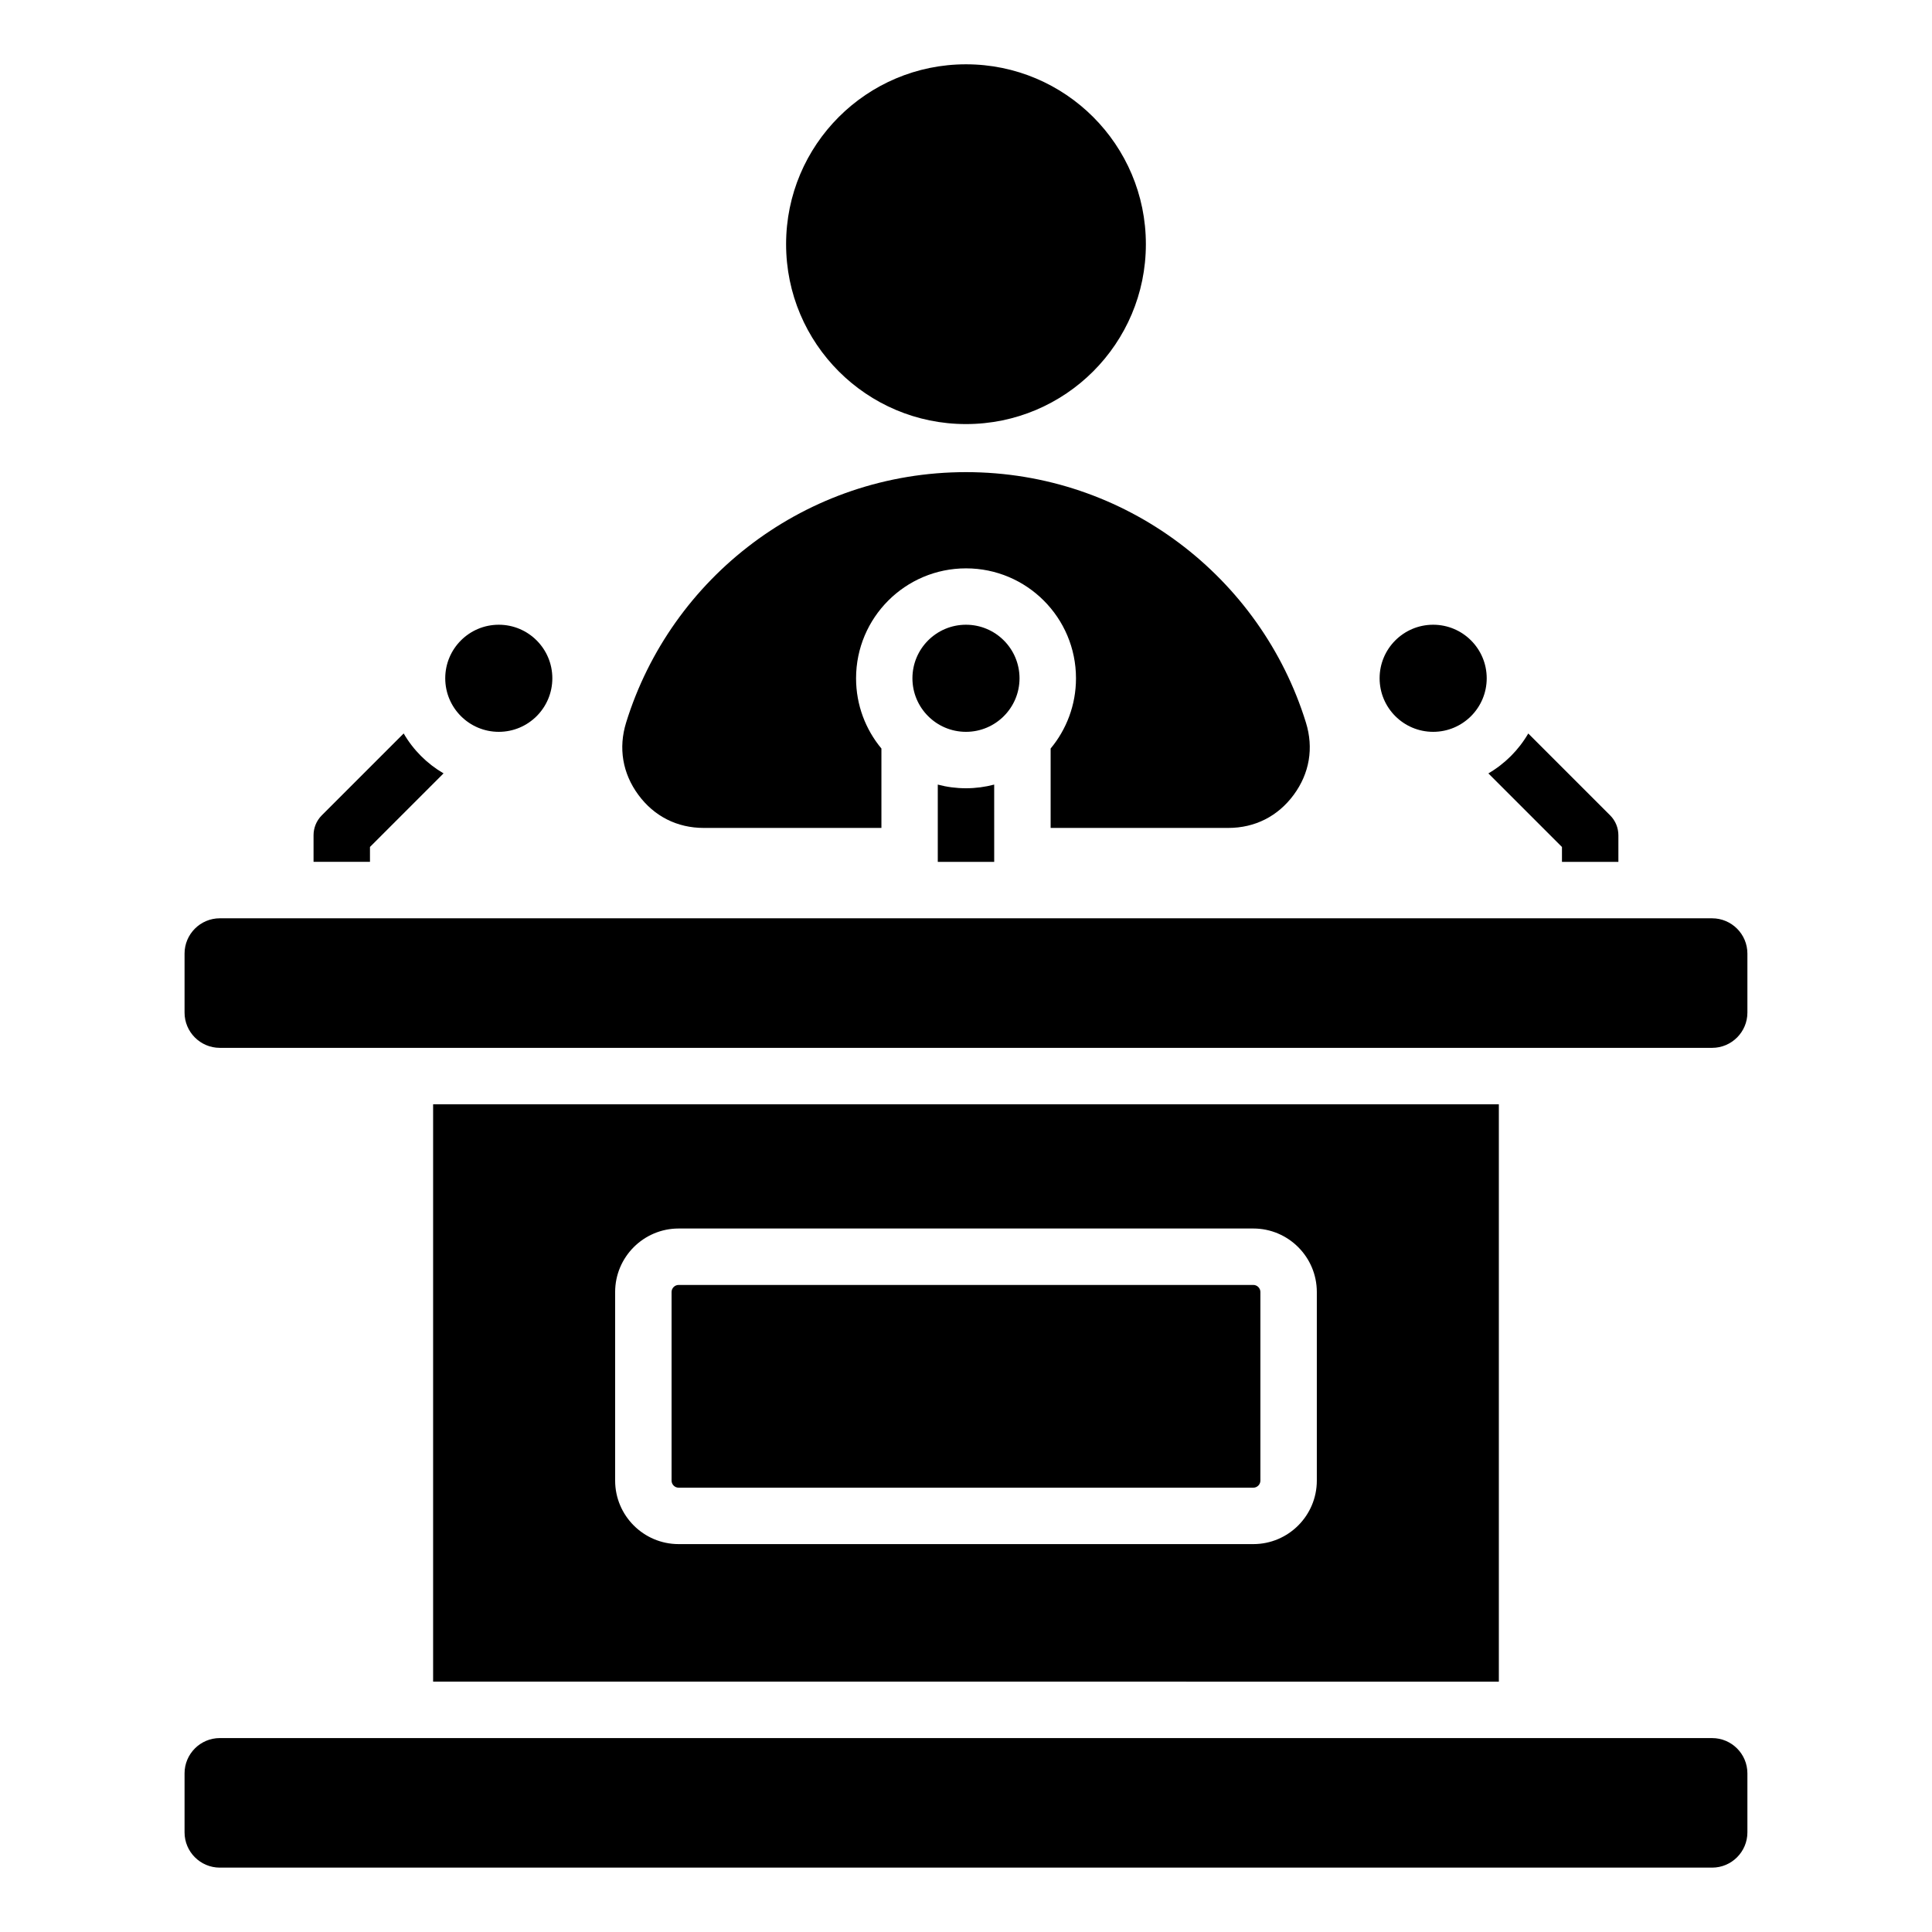 <?xml version="1.0" encoding="UTF-8"?>
<!-- Uploaded to: ICON Repo, www.iconrepo.com, Generator: ICON Repo Mixer Tools -->
<svg fill="#000000" width="800px" height="800px" version="1.1" viewBox="144 144 512 512" xmlns="http://www.w3.org/2000/svg">
 <path d="m400 269.12c42.352 0 78.18 27.926 90.082 66.359 2.094 6.754 0.957 13.473-3.238 19.164-4.191 5.688-10.277 8.766-17.344 8.766h-47.07v-21.043c4.191-5.047 6.719-11.535 6.719-18.605 0-16.09-13.051-29.141-29.141-29.141-16.09 0-29.141 13.051-29.141 29.141 0 7.074 2.523 13.555 6.719 18.605v21.043h-47.07c-7.07 0-13.152-3.07-17.344-8.766-4.191-5.688-5.332-12.41-3.238-19.164 11.887-38.438 47.715-66.359 90.066-66.359zm-197.75 369.82h395.49c5.148 0 9.34-4.199 9.34-9.34v-15.648c0-5.148-4.199-9.34-9.34-9.34l-395.49-0.004c-5.148 0-9.34 4.199-9.34 9.34v15.648c-0.004 5.148 4.195 9.344 9.34 9.344zm0-217.25h395.49c5.148 0 9.34-4.199 9.34-9.34v-15.648c0-5.148-4.199-9.34-9.34-9.34l-395.49-0.004c-5.148 0-9.34 4.199-9.34 9.34v15.648c-0.004 5.144 4.195 9.344 9.34 9.344zm338.96 14.953v153.01l-282.43-0.004v-153.01zm-65.059 116.56c4.633 0 8.844-1.891 11.887-4.934 3.043-3.043 4.934-7.254 4.934-11.887v-49.992c0-4.633-1.891-8.844-4.934-11.887-3.043-3.043-7.254-4.934-11.887-4.934h-152.31c-4.633 0-8.844 1.891-11.887 4.934s-4.934 7.254-4.934 11.887v49.992c0 4.633 1.891 8.844 4.934 11.887s7.254 4.934 11.887 4.934zm-152.31-14.953h152.31c0.508 0 0.977-0.211 1.316-0.551 0.34-0.34 0.551-0.809 0.551-1.316v-49.992c0-0.508-0.211-0.977-0.551-1.316-0.34-0.34-0.809-0.551-1.316-0.551h-152.31c-0.508 0-0.977 0.211-1.316 0.551-0.34 0.34-0.551 0.809-0.551 1.316v49.992c0 0.508 0.211 0.977 0.551 1.316 0.34 0.344 0.809 0.551 1.316 0.551zm-47.656-228.69c7.836 0 14.191 6.356 14.191 14.191 0 7.836-6.356 14.191-14.191 14.191s-14.191-6.356-14.191-14.191c0-7.836 6.356-14.191 14.191-14.191zm123.81 0c-7.836 0-14.191 6.356-14.191 14.191 0 7.836 6.356 14.191 14.191 14.191s14.191-6.356 14.191-14.191c-0.004-7.836-6.359-14.191-14.191-14.191zm123.81 0c7.836 0 14.191 6.356 14.191 14.191 0 7.836-6.356 14.191-14.191 14.191-7.836 0-14.191-6.356-14.191-14.191-0.004-7.836 6.352-14.191 14.191-14.191zm25.203 28.82 21.695 21.695c1.457 1.457 2.188 3.375 2.188 5.285v7.039h-14.953v-3.941l-19.5-19.5c4.371-2.551 8.023-6.199 10.57-10.578zm-141.54 13.543c-2.387 0.629-4.891 0.973-7.473 0.973s-5.09-0.336-7.473-0.973v20.477h14.953l-0.004-20.477zm-145.92-2.973-19.5 19.5v3.941h-14.953v-7.039c0-1.914 0.73-3.824 2.188-5.285l21.695-21.695c2.547 4.387 6.199 8.035 10.57 10.578zm138.45-187.91c26.328 0 47.672 21.344 47.672 47.672s-21.344 47.672-47.672 47.672-47.672-21.344-47.672-47.672c-0.004-26.328 21.34-47.672 47.672-47.672z" fill-rule="evenodd"/>
</svg>